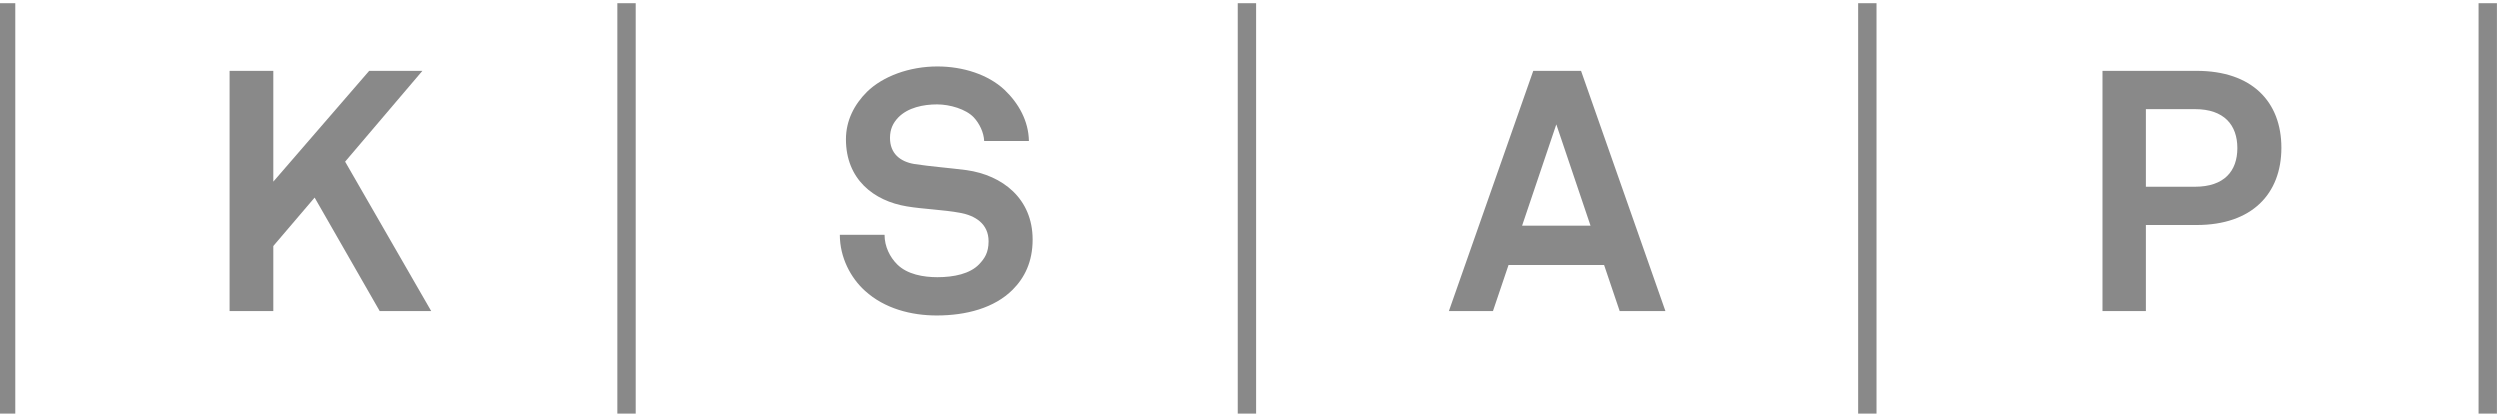 <?xml version="1.0" encoding="UTF-8"?>
<!-- Creator: CorelDRAW 2019 (64-Bit) -->
<svg xmlns="http://www.w3.org/2000/svg" xmlns:xlink="http://www.w3.org/1999/xlink" xmlns:xodm="http://www.corel.com/coreldraw/odm/2003" xml:space="preserve" width="50mm" height="8.272mm" version="1.1" style="shape-rendering:geometricPrecision; text-rendering:geometricPrecision; image-rendering:optimizeQuality; fill-rule:evenodd; clip-rule:evenodd" viewBox="0 0 5000 827.2">
 <defs>
  <style type="text/css">
   <![CDATA[
    .fil0 {fill:#898989;fill-rule:nonzero}
   ]]>
  </style>
 </defs>
 <g id="Warstwa_x0020_1">
  <g id="_2084442800576">
   <polygon class="fil0" points="759.37,622.12 629.25,395.17 546.62,492.03 546.62,622.12 459.18,622.12 459.18,141.71 546.62,141.71 546.62,363.29 738.36,141.71 844.77,141.71 690.25,323.31 862.39,622.12 "></polygon>
   <path class="fil0" d="M2025.27 579.47c-36.59,36.56 -92.84,51.48 -151.82,51.48 -50.79,0 -104.33,-13.57 -143.63,-49.47 -28.45,-25.75 -50.15,-66.42 -50.15,-111.81l89.45 0c0,23.71 10.86,44.72 25.09,58.95 20.29,20.32 52.83,25.76 80.62,25.76 33.2,0 65.05,-6.79 83.36,-25.76 10.83,-11.52 18.97,-23.05 18.97,-46.07 0,-35.24 -27.11,-51.48 -56.94,-56.89 -32.51,-6.12 -74.53,-7.47 -106.35,-12.87 -66.43,-10.87 -121.99,-54.24 -121.99,-134.18 0,-37.97 16.93,-69.81 42,-94.88 31.87,-31.18 84.73,-50.82 140.95,-50.82 51.51,0 101.64,16.27 134.18,46.74 28.45,27.11 48.11,62.34 48.8,102.35l-89.48 0c-0.66,-16.95 -9.48,-35.26 -21.01,-47.45 -15.58,-16.27 -47.42,-25.75 -73.18,-25.75 -27.1,0 -58.29,6.09 -77.92,26.44 -10.17,10.84 -16.24,23.02 -16.24,40.64 0,31.19 20.32,47.43 48.75,52.17 30.5,4.74 73.21,8.14 104.37,12.22 71.85,10.14 132.16,56.91 132.16,138.88 0,44.73 -16.27,76.58 -39.99,100.32z"></path>
   <path class="fil0" d="M3239.34 622.12l-31.16 -92.15 -191.11 0 -31.16 92.15 -88.13 0 168.73 -480.41 95.57 0 168.75 480.41 -91.49 0zm-126.73 -373.34l0 0 -68.44 202.61 136.88 0 -68.44 -202.61z"></path>
   <path class="fil0" d="M4393.4 450.01l-101.64 0 0 172.11 -86.77 0 0 -480.41 188.41 0c110.46,0 169.38,61.65 169.38,153.83 0,92.15 -58.92,154.47 -169.38,154.47zm-3.39 -231.73l0 0 -98.25 0 0 155.19 98.25 0c58.29,0 84.7,-31.19 84.7,-77.24 0,-46.1 -26.41,-77.95 -84.7,-77.95z"></path>
   <polygon class="fil0" points="1271.41,833.61 1234.69,833.61 1234.69,6.43 1271.41,6.43 "></polygon>
   <polygon class="fil0" points="30.58,833.61 -6.12,833.61 -6.12,6.43 30.58,6.43 "></polygon>
   <polygon class="fil0" points="2512.22,833.61 2475.49,833.61 2475.49,6.43 2512.22,6.43 "></polygon>
   <polygon class="fil0" points="4993.87,833.61 4957.14,833.61 4957.14,6.43 4993.87,6.43 "></polygon>
   <polygon class="fil0" points="3753.03,833.61 3716.3,833.61 3716.3,6.43 3753.03,6.43 "></polygon>
  </g>
 </g>
</svg>
